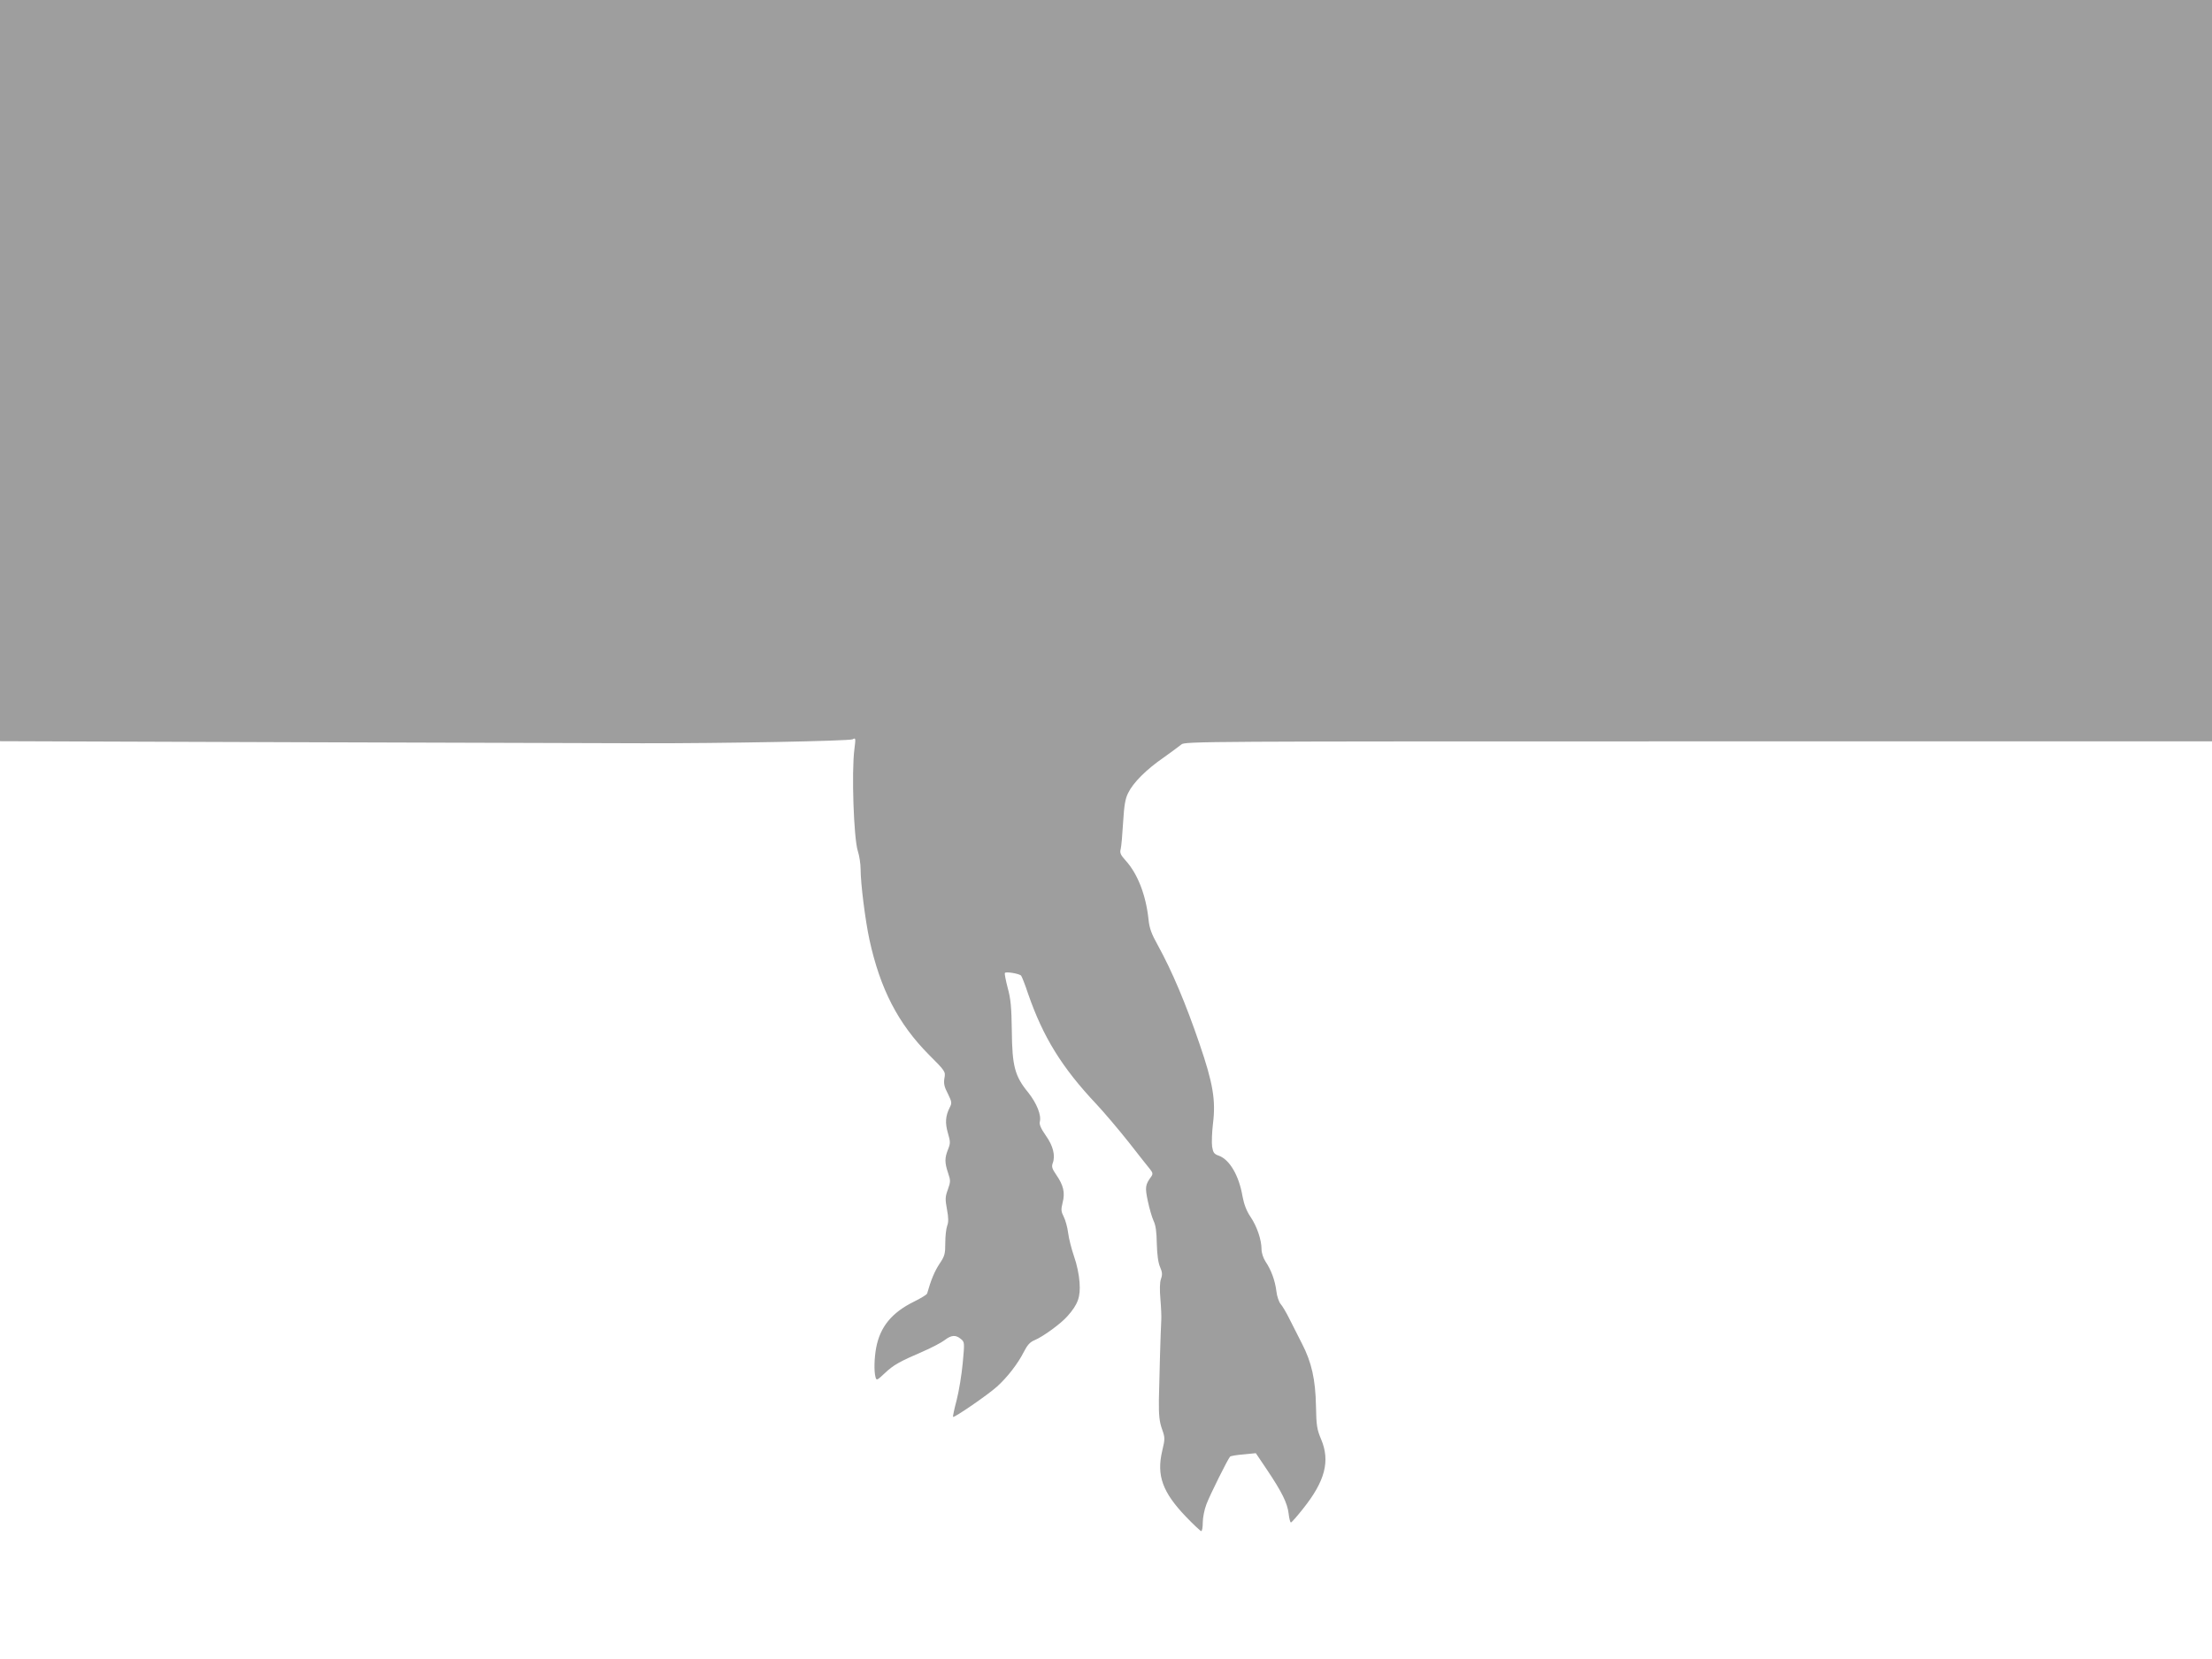 <?xml version="1.0" standalone="no"?>
<!DOCTYPE svg PUBLIC "-//W3C//DTD SVG 20010904//EN"
 "http://www.w3.org/TR/2001/REC-SVG-20010904/DTD/svg10.dtd">
<svg version="1.0" xmlns="http://www.w3.org/2000/svg"
 width="1280pt" height="960pt" viewBox="0 0 1280 960"
 preserveAspectRatio="xMidYMid meet">
<g transform="translate(0,960) scale(0.1,-0.1)"
fill="#9e9e9e" stroke="none">
<path d="M0 7455 l0 -2144 1733 -6 c952 -3 1845 -6 1982 -6 463 -1 1199 13
1219 23 18 10 18 7 10 -58 -17 -131 -4 -515 20 -589 9 -27 16 -75 16 -105 0
-82 27 -296 51 -407 62 -285 166 -487 345 -667 95 -95 96 -97 89 -135 -5 -31
-1 -50 20 -90 23 -47 24 -54 11 -79 -25 -50 -28 -89 -11 -148 15 -51 15 -60 1
-95 -20 -50 -20 -76 0 -136 15 -44 15 -51 -1 -96 -16 -43 -16 -57 -5 -116 9
-49 9 -73 1 -94 -6 -16 -11 -60 -11 -99 0 -64 -3 -76 -34 -122 -28 -43 -48
-90 -71 -171 -1 -6 -37 -28 -78 -48 -127 -63 -194 -145 -217 -266 -11 -60 -13
-134 -4 -169 6 -22 8 -21 54 22 51 48 83 66 222 126 50 22 106 51 124 65 39
30 64 32 94 7 22 -18 22 -20 11 -139 -6 -66 -22 -163 -35 -214 -14 -52 -23
-96 -21 -98 7 -6 202 128 254 175 60 54 122 134 156 202 20 39 35 56 62 67 50
21 154 97 191 140 60 68 75 110 69 194 -3 46 -16 106 -32 151 -14 41 -30 102
-34 135 -4 33 -16 76 -26 95 -15 30 -16 40 -6 81 15 58 5 100 -37 161 -24 35
-28 47 -20 68 16 43 2 100 -41 160 -28 40 -38 64 -34 79 10 38 -18 107 -67
169 -78 95 -93 153 -95 357 -2 137 -6 185 -24 249 -11 43 -19 82 -16 86 6 9
84 -4 94 -16 4 -5 23 -52 40 -104 87 -251 195 -427 397 -641 44 -47 127 -145
185 -218 57 -73 113 -144 124 -157 16 -20 17 -28 7 -42 -35 -48 -37 -62 -20
-142 9 -43 24 -94 33 -114 13 -26 18 -66 19 -134 2 -65 8 -109 19 -134 13 -30
14 -44 5 -69 -7 -20 -8 -62 -3 -118 4 -47 6 -99 5 -116 -4 -68 -12 -358 -14
-465 -1 -89 3 -127 18 -169 18 -51 18 -56 1 -128 -33 -141 2 -238 137 -379 44
-46 85 -84 89 -84 5 0 9 22 9 50 0 27 9 74 21 105 20 54 125 264 137 276 4 4
39 10 78 13 l71 7 66 -98 c85 -127 117 -191 124 -253 3 -27 9 -50 13 -50 4 0
35 35 69 78 129 161 159 277 106 403 -24 57 -28 78 -30 194 -3 152 -25 252
-81 360 -20 39 -52 102 -71 140 -19 39 -43 79 -53 90 -9 11 -21 44 -24 73 -8
63 -30 123 -63 172 -13 20 -23 50 -23 71 0 54 -26 132 -64 188 -23 34 -37 71
-46 118 -20 119 -74 212 -136 235 -29 10 -34 18 -40 53 -3 23 -1 83 5 133 17
135 0 235 -78 462 -79 232 -159 421 -241 570 -37 66 -49 99 -54 150 -15 141
-63 264 -132 340 -30 33 -35 45 -29 67 4 16 10 85 14 154 6 98 12 136 29 170
29 60 105 136 205 205 45 32 91 66 103 76 20 18 119 18 2992 18 l2972 0 0
2145 0 2145 -6400 0 -6400 0 0 -2145z"/>
</g>
</svg>
